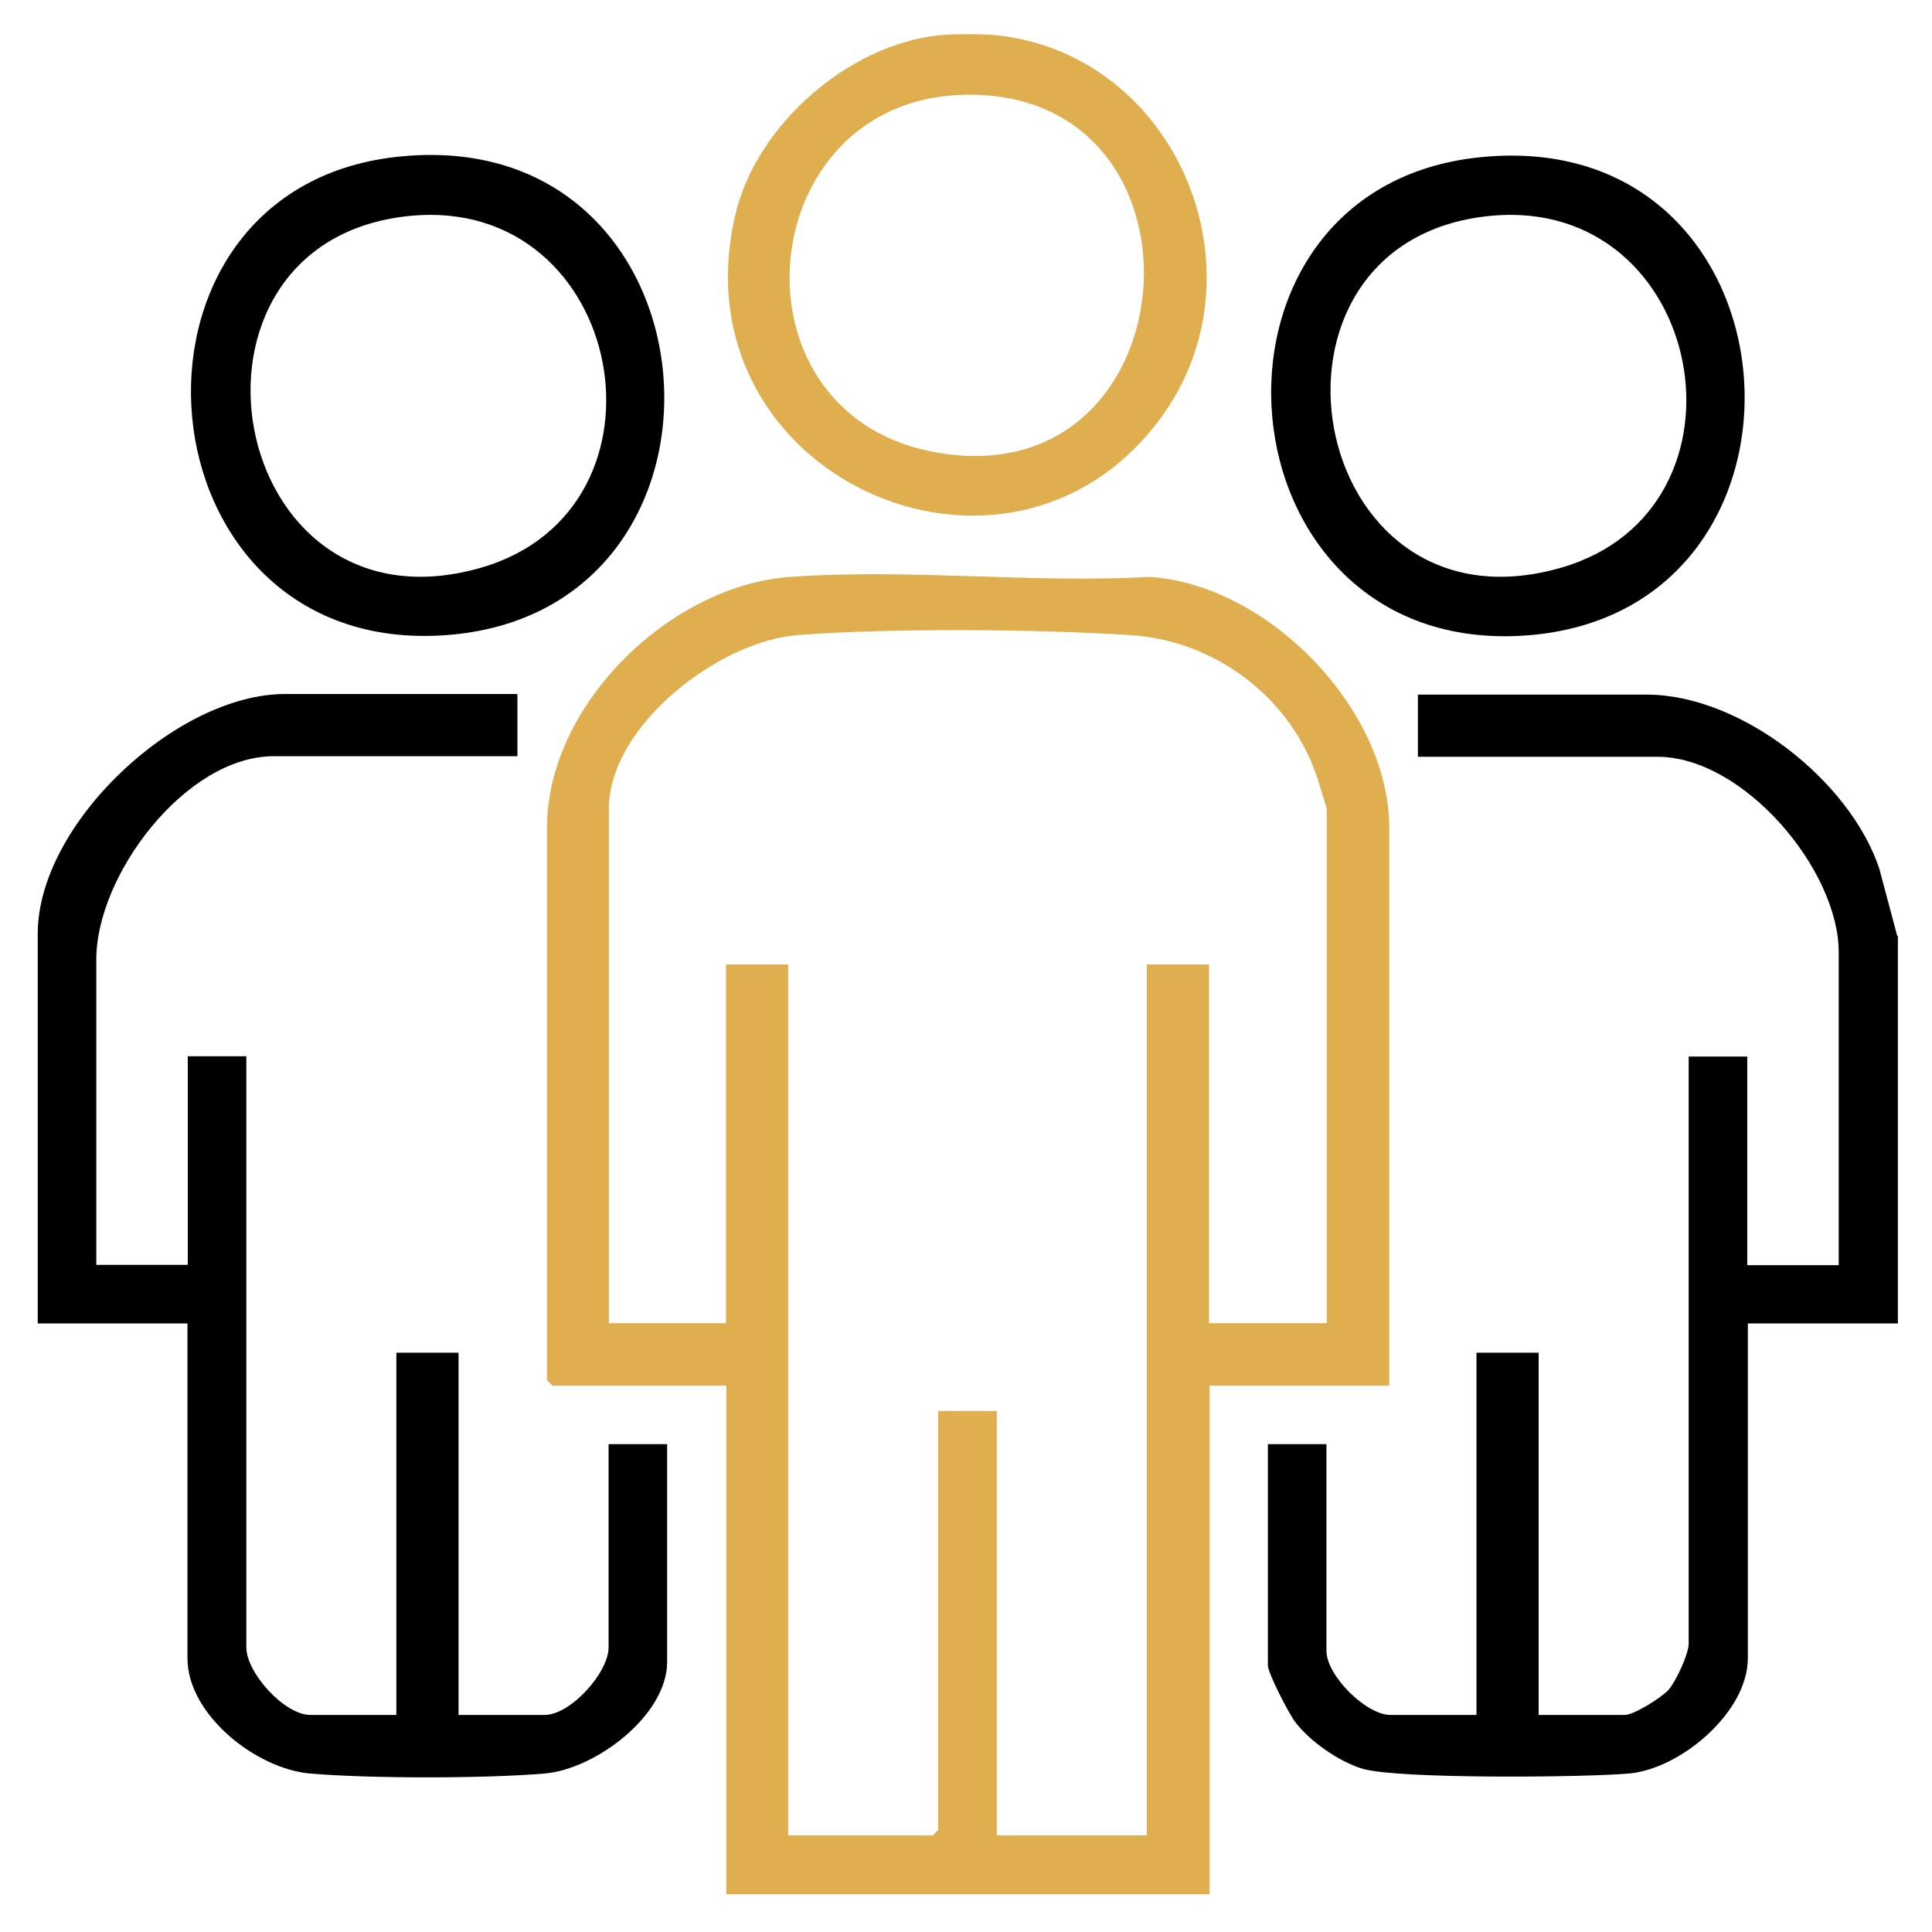 <?xml version="1.0" encoding="UTF-8"?>
<svg id="Industry_-_HR" data-name="Industry - HR" xmlns="http://www.w3.org/2000/svg" viewBox="0 0 64 64">
  <defs>
    <style>
      .cls-1 {
        fill: #dfae4f;
      }
    </style>
  </defs>
  <g id="qqT3q8.tif">
    <g>
      <path d="M62.87,30.99v12.85h-4.97v11.09c0,1.79-2.23,3.67-3.94,3.82-1.45.13-7.68.19-8.83-.16-.77-.23-1.73-.9-2.22-1.54-.21-.27-.91-1.63-.91-1.88v-7.33h1.94v6.85c0,.81,1.31,2.12,2.12,2.12h2.85v-12h2.06v12h2.85c.31,0,1.23-.58,1.46-.84.24-.28.66-1.18.66-1.52v-19.45h1.94v6.91h3.03v-10.36c0-2.76-3.17-6.48-6-6.48h-7.94v-2.06h7.58c3.11,0,6.72,2.84,7.7,5.75l.6,2.25Z"/>
      <path class="cls-1" d="M33.03,1.17c5.93.64,8.97,7.81,5.44,12.65-5.05,6.92-16.14,1.95-14.11-6.71.69-2.95,3.71-5.61,6.73-5.94.48-.05,1.46-.05,1.94,0ZM31.92,3.14c-6.99.17-7.94,10.42-1.1,11.81,8.69,1.77,9.74-12.02,1.1-11.81Z"/>
      <path class="cls-1" d="M46.01,45.9h-5.94v16.85h-16.01v-16.85h-5.76l-.18-.18v-18.3c0-4.07,4.08-8.03,8.06-8.31s8.01.22,11.9,0c3.92.25,7.94,4.38,7.94,8.31v18.48ZM43.95,43.84v-17.03c0-.05-.26-.87-.31-1.03-.87-2.67-3.38-4.56-6.18-4.74-3.06-.2-8.01-.24-11.05,0-2.61.21-6.24,3-6.24,5.76v17.03h3.88v-11.88h2.06v28.85h4.79l.18-.18v-13.88h1.94v14.06h4.97v-28.85h2.06v11.88h3.88Z"/>
      <path d="M17.14,22.99v2.06h-8.07c-2.92,0-5.88,3.94-5.88,6.73v10.12h3.03v-6.91h1.94v19.58c0,.84,1.26,2.24,2.12,2.24h2.85v-12h2.06v12h2.85c.86,0,2.12-1.4,2.12-2.24v-6.73h1.94v7.21c0,1.78-2.38,3.56-4.06,3.7-2,.17-5.78.17-7.77,0-1.77-.15-4.06-1.94-4.06-3.82v-11.09H1.25v-12.91c0-3.63,4.59-7.94,8.19-7.94h7.7Z"/>
      <path d="M49.02,5.21c10.85-1.12,11.95,15.08,1.54,15.84-10.35.75-11.58-14.81-1.54-15.84ZM49.38,7.15c-8.45.81-6.16,14.09,2.32,11.66,6.74-1.93,4.81-12.34-2.32-11.66Z"/>
      <path d="M13.11,5.2c10.93-1.24,12.14,15.08,1.66,15.84-10.3.75-11.56-14.72-1.66-15.84ZM13.6,7.15c-8.44.81-6.16,14.09,2.32,11.66,6.74-1.93,4.81-12.34-2.32-11.66Z"/>
    </g>
  </g>
</svg>